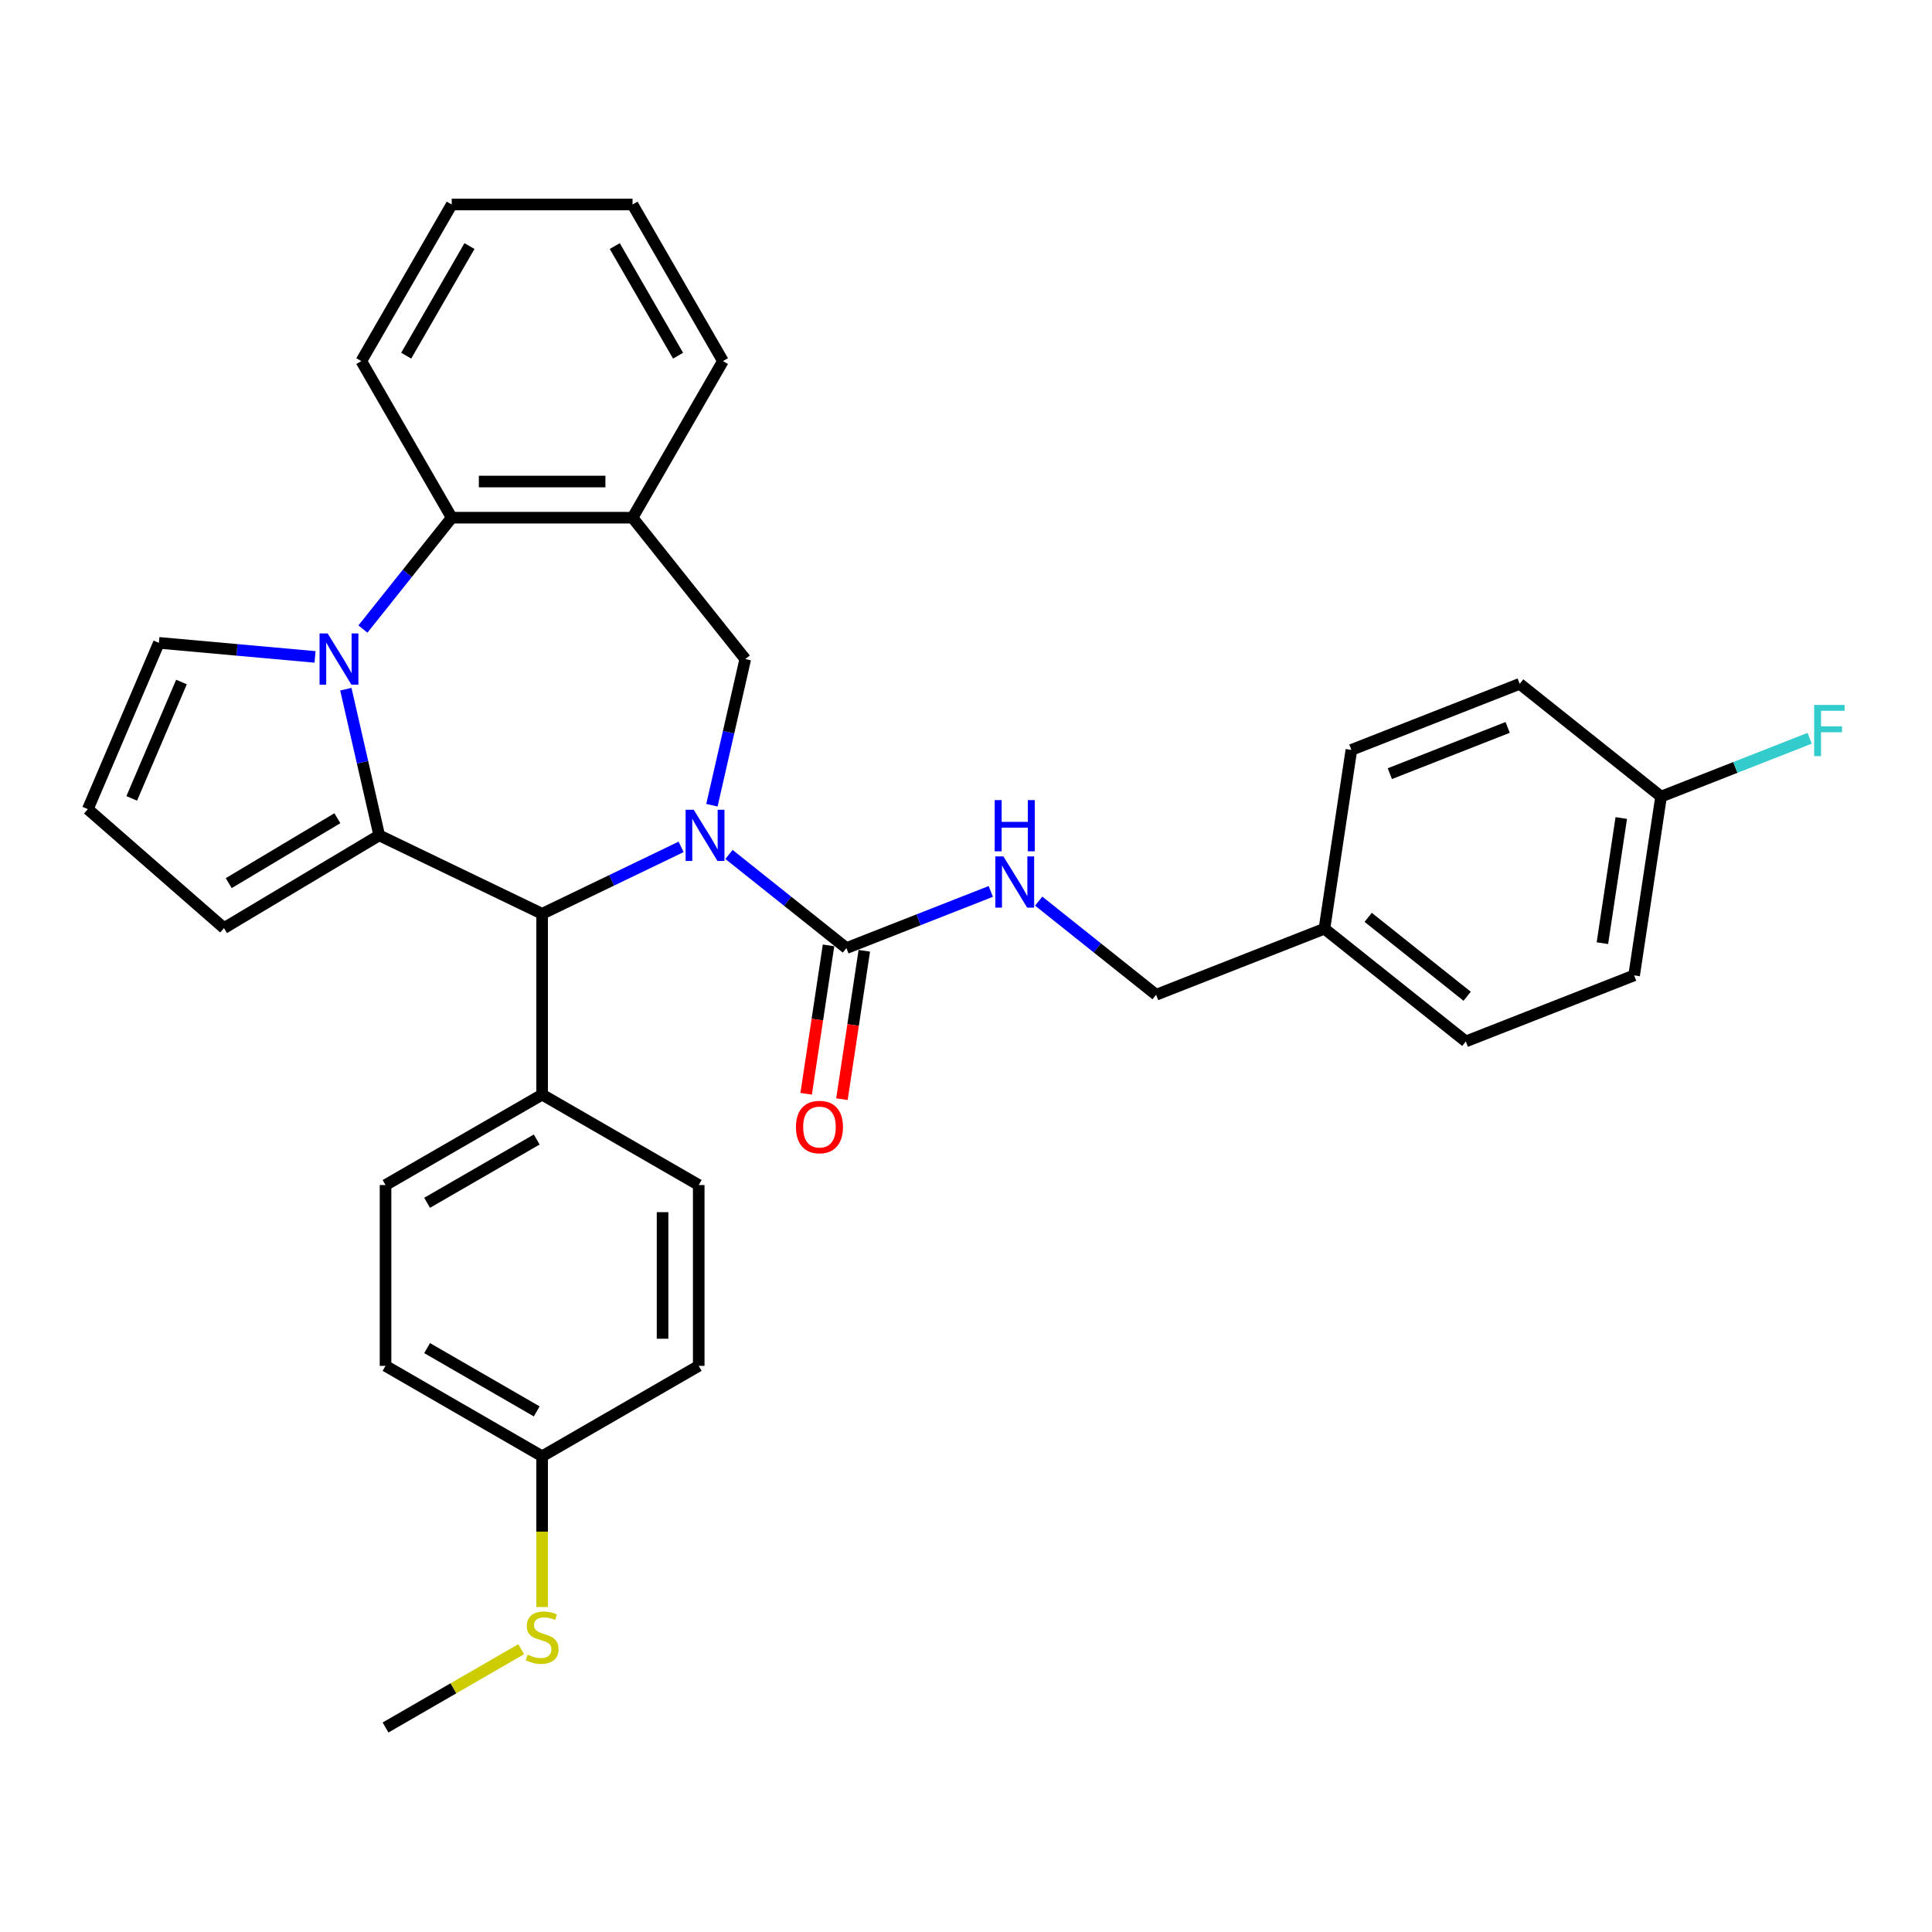 <?xml version='1.0' encoding='iso-8859-1'?>
<svg version='1.1' baseProfile='full'
              xmlns='http://www.w3.org/2000/svg'
                      xmlns:rdkit='http://www.rdkit.org/xml'
                      xmlns:xlink='http://www.w3.org/1999/xlink'
                  xml:space='preserve'
width='1000px' height='1000px' viewBox='0 0 1000 1000'>
<!-- END OF HEADER -->
<rect style='opacity:1.0;fill:#FFFFFF;stroke:none' width='1000' height='1000' x='0' y='0'> </rect>
<path class='bond-2' d='M 352.538,438.343 L 316.571,455.664' style='fill:none;fill-rule:evenodd;stroke:#0000FF;stroke-width:6px;stroke-linecap:butt;stroke-linejoin:miter;stroke-opacity:1' />
<path class='bond-2' d='M 316.571,455.664 L 280.605,472.984' style='fill:none;fill-rule:evenodd;stroke:#000000;stroke-width:6px;stroke-linecap:butt;stroke-linejoin:miter;stroke-opacity:1' />
<path class='bond-3' d='M 377.321,442.258 L 407.712,466.494' style='fill:none;fill-rule:evenodd;stroke:#0000FF;stroke-width:6px;stroke-linecap:butt;stroke-linejoin:miter;stroke-opacity:1' />
<path class='bond-3' d='M 407.712,466.494 L 438.103,490.73' style='fill:none;fill-rule:evenodd;stroke:#000000;stroke-width:6px;stroke-linecap:butt;stroke-linejoin:miter;stroke-opacity:1' />
<path class='bond-4' d='M 368.488,416.783 L 377.122,378.957' style='fill:none;fill-rule:evenodd;stroke:#0000FF;stroke-width:6px;stroke-linecap:butt;stroke-linejoin:miter;stroke-opacity:1' />
<path class='bond-4' d='M 377.122,378.957 L 385.756,341.13' style='fill:none;fill-rule:evenodd;stroke:#000000;stroke-width:6px;stroke-linecap:butt;stroke-linejoin:miter;stroke-opacity:1' />
<path class='bond-0' d='M 196.281,432.376 L 280.605,472.984' style='fill:none;fill-rule:evenodd;stroke:#000000;stroke-width:6px;stroke-linecap:butt;stroke-linejoin:miter;stroke-opacity:1' />
<path class='bond-1' d='M 196.281,432.376 L 187.647,394.549' style='fill:none;fill-rule:evenodd;stroke:#000000;stroke-width:6px;stroke-linecap:butt;stroke-linejoin:miter;stroke-opacity:1' />
<path class='bond-1' d='M 187.647,394.549 L 179.014,356.722' style='fill:none;fill-rule:evenodd;stroke:#0000FF;stroke-width:6px;stroke-linecap:butt;stroke-linejoin:miter;stroke-opacity:1' />
<path class='bond-9' d='M 196.281,432.376 L 115.937,480.379' style='fill:none;fill-rule:evenodd;stroke:#000000;stroke-width:6px;stroke-linecap:butt;stroke-linejoin:miter;stroke-opacity:1' />
<path class='bond-9' d='M 174.629,423.507 L 118.387,457.11' style='fill:none;fill-rule:evenodd;stroke:#000000;stroke-width:6px;stroke-linecap:butt;stroke-linejoin:miter;stroke-opacity:1' />
<path class='bond-8' d='M 163.063,340.014 L 122.651,336.377' style='fill:none;fill-rule:evenodd;stroke:#0000FF;stroke-width:6px;stroke-linecap:butt;stroke-linejoin:miter;stroke-opacity:1' />
<path class='bond-8' d='M 122.651,336.377 L 82.239,332.74' style='fill:none;fill-rule:evenodd;stroke:#000000;stroke-width:6px;stroke-linecap:butt;stroke-linejoin:miter;stroke-opacity:1' />
<path class='bond-32' d='M 187.846,325.591 L 210.828,296.774' style='fill:none;fill-rule:evenodd;stroke:#0000FF;stroke-width:6px;stroke-linecap:butt;stroke-linejoin:miter;stroke-opacity:1' />
<path class='bond-32' d='M 210.828,296.774 L 233.809,267.956' style='fill:none;fill-rule:evenodd;stroke:#000000;stroke-width:6px;stroke-linecap:butt;stroke-linejoin:miter;stroke-opacity:1' />
<path class='bond-10' d='M 280.605,472.984 L 280.605,566.577' style='fill:none;fill-rule:evenodd;stroke:#000000;stroke-width:6px;stroke-linecap:butt;stroke-linejoin:miter;stroke-opacity:1' />
<path class='bond-7' d='M 438.103,490.73 L 475.469,476.065' style='fill:none;fill-rule:evenodd;stroke:#000000;stroke-width:6px;stroke-linecap:butt;stroke-linejoin:miter;stroke-opacity:1' />
<path class='bond-7' d='M 475.469,476.065 L 512.834,461.4' style='fill:none;fill-rule:evenodd;stroke:#0000FF;stroke-width:6px;stroke-linecap:butt;stroke-linejoin:miter;stroke-opacity:1' />
<path class='bond-12' d='M 428.848,489.335 L 423.06,527.738' style='fill:none;fill-rule:evenodd;stroke:#000000;stroke-width:6px;stroke-linecap:butt;stroke-linejoin:miter;stroke-opacity:1' />
<path class='bond-12' d='M 423.06,527.738 L 417.272,566.14' style='fill:none;fill-rule:evenodd;stroke:#FF0000;stroke-width:6px;stroke-linecap:butt;stroke-linejoin:miter;stroke-opacity:1' />
<path class='bond-12' d='M 447.358,492.125 L 441.569,530.527' style='fill:none;fill-rule:evenodd;stroke:#000000;stroke-width:6px;stroke-linecap:butt;stroke-linejoin:miter;stroke-opacity:1' />
<path class='bond-12' d='M 441.569,530.527 L 435.781,568.93' style='fill:none;fill-rule:evenodd;stroke:#FF0000;stroke-width:6px;stroke-linecap:butt;stroke-linejoin:miter;stroke-opacity:1' />
<path class='bond-6' d='M 385.756,341.13 L 327.401,267.956' style='fill:none;fill-rule:evenodd;stroke:#000000;stroke-width:6px;stroke-linecap:butt;stroke-linejoin:miter;stroke-opacity:1' />
<path class='bond-5' d='M 233.809,267.956 L 327.401,267.956' style='fill:none;fill-rule:evenodd;stroke:#000000;stroke-width:6px;stroke-linecap:butt;stroke-linejoin:miter;stroke-opacity:1' />
<path class='bond-5' d='M 247.848,249.238 L 313.363,249.238' style='fill:none;fill-rule:evenodd;stroke:#000000;stroke-width:6px;stroke-linecap:butt;stroke-linejoin:miter;stroke-opacity:1' />
<path class='bond-28' d='M 233.809,267.956 L 187.012,186.902' style='fill:none;fill-rule:evenodd;stroke:#000000;stroke-width:6px;stroke-linecap:butt;stroke-linejoin:miter;stroke-opacity:1' />
<path class='bond-27' d='M 327.401,267.956 L 374.198,186.902' style='fill:none;fill-rule:evenodd;stroke:#000000;stroke-width:6px;stroke-linecap:butt;stroke-linejoin:miter;stroke-opacity:1' />
<path class='bond-15' d='M 537.618,466.419 L 568.009,490.655' style='fill:none;fill-rule:evenodd;stroke:#0000FF;stroke-width:6px;stroke-linecap:butt;stroke-linejoin:miter;stroke-opacity:1' />
<path class='bond-15' d='M 568.009,490.655 L 598.4,514.891' style='fill:none;fill-rule:evenodd;stroke:#000000;stroke-width:6px;stroke-linecap:butt;stroke-linejoin:miter;stroke-opacity:1' />
<path class='bond-34' d='M 82.239,332.74 L 45.455,418.801' style='fill:none;fill-rule:evenodd;stroke:#000000;stroke-width:6px;stroke-linecap:butt;stroke-linejoin:miter;stroke-opacity:1' />
<path class='bond-34' d='M 93.933,353.006 L 68.184,413.249' style='fill:none;fill-rule:evenodd;stroke:#000000;stroke-width:6px;stroke-linecap:butt;stroke-linejoin:miter;stroke-opacity:1' />
<path class='bond-11' d='M 115.937,480.379 L 45.455,418.801' style='fill:none;fill-rule:evenodd;stroke:#000000;stroke-width:6px;stroke-linecap:butt;stroke-linejoin:miter;stroke-opacity:1' />
<path class='bond-13' d='M 280.605,566.577 L 199.551,613.373' style='fill:none;fill-rule:evenodd;stroke:#000000;stroke-width:6px;stroke-linecap:butt;stroke-linejoin:miter;stroke-opacity:1' />
<path class='bond-13' d='M 277.806,589.807 L 221.069,622.564' style='fill:none;fill-rule:evenodd;stroke:#000000;stroke-width:6px;stroke-linecap:butt;stroke-linejoin:miter;stroke-opacity:1' />
<path class='bond-14' d='M 280.605,566.577 L 361.659,613.373' style='fill:none;fill-rule:evenodd;stroke:#000000;stroke-width:6px;stroke-linecap:butt;stroke-linejoin:miter;stroke-opacity:1' />
<path class='bond-21' d='M 199.551,613.373 L 199.551,706.966' style='fill:none;fill-rule:evenodd;stroke:#000000;stroke-width:6px;stroke-linecap:butt;stroke-linejoin:miter;stroke-opacity:1' />
<path class='bond-20' d='M 361.659,613.373 L 361.659,706.966' style='fill:none;fill-rule:evenodd;stroke:#000000;stroke-width:6px;stroke-linecap:butt;stroke-linejoin:miter;stroke-opacity:1' />
<path class='bond-20' d='M 342.94,627.412 L 342.94,692.927' style='fill:none;fill-rule:evenodd;stroke:#000000;stroke-width:6px;stroke-linecap:butt;stroke-linejoin:miter;stroke-opacity:1' />
<path class='bond-18' d='M 598.4,514.891 L 685.523,480.698' style='fill:none;fill-rule:evenodd;stroke:#000000;stroke-width:6px;stroke-linecap:butt;stroke-linejoin:miter;stroke-opacity:1' />
<path class='bond-16' d='M 280.605,753.762 L 361.659,706.966' style='fill:none;fill-rule:evenodd;stroke:#000000;stroke-width:6px;stroke-linecap:butt;stroke-linejoin:miter;stroke-opacity:1' />
<path class='bond-19' d='M 280.605,753.762 L 280.605,792.781' style='fill:none;fill-rule:evenodd;stroke:#000000;stroke-width:6px;stroke-linecap:butt;stroke-linejoin:miter;stroke-opacity:1' />
<path class='bond-19' d='M 280.605,792.781 L 280.605,831.8' style='fill:none;fill-rule:evenodd;stroke:#CCCC00;stroke-width:6px;stroke-linecap:butt;stroke-linejoin:miter;stroke-opacity:1' />
<path class='bond-33' d='M 280.605,753.762 L 199.551,706.966' style='fill:none;fill-rule:evenodd;stroke:#000000;stroke-width:6px;stroke-linecap:butt;stroke-linejoin:miter;stroke-opacity:1' />
<path class='bond-33' d='M 277.806,730.532 L 221.069,697.775' style='fill:none;fill-rule:evenodd;stroke:#000000;stroke-width:6px;stroke-linecap:butt;stroke-linejoin:miter;stroke-opacity:1' />
<path class='bond-17' d='M 859.768,412.311 L 845.819,504.858' style='fill:none;fill-rule:evenodd;stroke:#000000;stroke-width:6px;stroke-linecap:butt;stroke-linejoin:miter;stroke-opacity:1' />
<path class='bond-17' d='M 839.167,423.403 L 829.402,488.186' style='fill:none;fill-rule:evenodd;stroke:#000000;stroke-width:6px;stroke-linecap:butt;stroke-linejoin:miter;stroke-opacity:1' />
<path class='bond-22' d='M 859.768,412.311 L 898.22,397.22' style='fill:none;fill-rule:evenodd;stroke:#000000;stroke-width:6px;stroke-linecap:butt;stroke-linejoin:miter;stroke-opacity:1' />
<path class='bond-22' d='M 898.22,397.22 L 936.671,382.129' style='fill:none;fill-rule:evenodd;stroke:#33CCCC;stroke-width:6px;stroke-linecap:butt;stroke-linejoin:miter;stroke-opacity:1' />
<path class='bond-36' d='M 859.768,412.311 L 786.595,353.957' style='fill:none;fill-rule:evenodd;stroke:#000000;stroke-width:6px;stroke-linecap:butt;stroke-linejoin:miter;stroke-opacity:1' />
<path class='bond-25' d='M 685.523,480.698 L 699.472,388.15' style='fill:none;fill-rule:evenodd;stroke:#000000;stroke-width:6px;stroke-linecap:butt;stroke-linejoin:miter;stroke-opacity:1' />
<path class='bond-26' d='M 685.523,480.698 L 758.696,539.052' style='fill:none;fill-rule:evenodd;stroke:#000000;stroke-width:6px;stroke-linecap:butt;stroke-linejoin:miter;stroke-opacity:1' />
<path class='bond-26' d='M 708.169,474.816 L 759.391,515.664' style='fill:none;fill-rule:evenodd;stroke:#000000;stroke-width:6px;stroke-linecap:butt;stroke-linejoin:miter;stroke-opacity:1' />
<path class='bond-29' d='M 269.767,853.612 L 234.659,873.882' style='fill:none;fill-rule:evenodd;stroke:#CCCC00;stroke-width:6px;stroke-linecap:butt;stroke-linejoin:miter;stroke-opacity:1' />
<path class='bond-29' d='M 234.659,873.882 L 199.551,894.151' style='fill:none;fill-rule:evenodd;stroke:#000000;stroke-width:6px;stroke-linecap:butt;stroke-linejoin:miter;stroke-opacity:1' />
<path class='bond-23' d='M 786.595,353.957 L 699.472,388.15' style='fill:none;fill-rule:evenodd;stroke:#000000;stroke-width:6px;stroke-linecap:butt;stroke-linejoin:miter;stroke-opacity:1' />
<path class='bond-23' d='M 780.365,376.511 L 719.379,400.446' style='fill:none;fill-rule:evenodd;stroke:#000000;stroke-width:6px;stroke-linecap:butt;stroke-linejoin:miter;stroke-opacity:1' />
<path class='bond-24' d='M 845.819,504.858 L 758.696,539.052' style='fill:none;fill-rule:evenodd;stroke:#000000;stroke-width:6px;stroke-linecap:butt;stroke-linejoin:miter;stroke-opacity:1' />
<path class='bond-30' d='M 374.198,186.902 L 327.401,105.849' style='fill:none;fill-rule:evenodd;stroke:#000000;stroke-width:6px;stroke-linecap:butt;stroke-linejoin:miter;stroke-opacity:1' />
<path class='bond-30' d='M 350.968,184.104 L 318.21,127.366' style='fill:none;fill-rule:evenodd;stroke:#000000;stroke-width:6px;stroke-linecap:butt;stroke-linejoin:miter;stroke-opacity:1' />
<path class='bond-35' d='M 187.012,186.902 L 233.809,105.849' style='fill:none;fill-rule:evenodd;stroke:#000000;stroke-width:6px;stroke-linecap:butt;stroke-linejoin:miter;stroke-opacity:1' />
<path class='bond-35' d='M 210.243,184.104 L 243,127.366' style='fill:none;fill-rule:evenodd;stroke:#000000;stroke-width:6px;stroke-linecap:butt;stroke-linejoin:miter;stroke-opacity:1' />
<path class='bond-31' d='M 327.401,105.849 L 233.809,105.849' style='fill:none;fill-rule:evenodd;stroke:#000000;stroke-width:6px;stroke-linecap:butt;stroke-linejoin:miter;stroke-opacity:1' />
<path  class='atom-0' d='M 359.07 419.123
L 367.756 433.162
Q 368.617 434.547, 370.002 437.055
Q 371.387 439.564, 371.462 439.714
L 371.462 419.123
L 374.981 419.123
L 374.981 445.629
L 371.35 445.629
L 362.028 430.279
Q 360.942 428.482, 359.782 426.423
Q 358.659 424.364, 358.322 423.728
L 358.322 445.629
L 354.877 445.629
L 354.877 419.123
L 359.07 419.123
' fill='#0000FF'/>
<path  class='atom-2' d='M 169.596 327.877
L 178.281 341.916
Q 179.142 343.301, 180.527 345.809
Q 181.913 348.318, 181.987 348.467
L 181.987 327.877
L 185.507 327.877
L 185.507 354.382
L 181.875 354.382
L 172.553 339.033
Q 171.468 337.236, 170.307 335.177
Q 169.184 333.118, 168.847 332.482
L 168.847 354.382
L 165.403 354.382
L 165.403 327.877
L 169.596 327.877
' fill='#0000FF'/>
<path  class='atom-8' d='M 519.367 443.284
L 528.052 457.323
Q 528.913 458.708, 530.299 461.216
Q 531.684 463.725, 531.759 463.874
L 531.759 443.284
L 535.278 443.284
L 535.278 469.789
L 531.646 469.789
L 522.325 454.44
Q 521.239 452.643, 520.078 450.584
Q 518.955 448.525, 518.618 447.889
L 518.618 469.789
L 515.174 469.789
L 515.174 443.284
L 519.367 443.284
' fill='#0000FF'/>
<path  class='atom-8' d='M 514.856 414.128
L 518.45 414.128
L 518.45 425.397
L 532.002 425.397
L 532.002 414.128
L 535.596 414.128
L 535.596 440.633
L 532.002 440.633
L 532.002 428.391
L 518.45 428.391
L 518.45 440.633
L 514.856 440.633
L 514.856 414.128
' fill='#0000FF'/>
<path  class='atom-13' d='M 411.987 583.352
Q 411.987 576.988, 415.131 573.431
Q 418.276 569.875, 424.154 569.875
Q 430.031 569.875, 433.176 573.431
Q 436.321 576.988, 436.321 583.352
Q 436.321 589.791, 433.139 593.46
Q 429.956 597.092, 424.154 597.092
Q 418.313 597.092, 415.131 593.46
Q 411.987 589.829, 411.987 583.352
M 424.154 594.097
Q 428.197 594.097, 430.368 591.401
Q 432.577 588.668, 432.577 583.352
Q 432.577 578.148, 430.368 575.528
Q 428.197 572.87, 424.154 572.87
Q 420.11 572.87, 417.902 575.49
Q 415.73 578.111, 415.73 583.352
Q 415.73 588.706, 417.902 591.401
Q 420.11 594.097, 424.154 594.097
' fill='#FF0000'/>
<path  class='atom-20' d='M 273.118 856.452
Q 273.417 856.564, 274.653 857.089
Q 275.888 857.613, 277.236 857.95
Q 278.621 858.249, 279.969 858.249
Q 282.477 858.249, 283.937 857.051
Q 285.397 855.816, 285.397 853.682
Q 285.397 852.222, 284.648 851.323
Q 283.937 850.425, 282.814 849.938
Q 281.691 849.451, 279.819 848.89
Q 277.46 848.179, 276.038 847.505
Q 274.653 846.831, 273.642 845.408
Q 272.668 843.986, 272.668 841.59
Q 272.668 838.258, 274.915 836.199
Q 277.198 834.14, 281.691 834.14
Q 284.761 834.14, 288.242 835.6
L 287.381 838.482
Q 284.199 837.172, 281.803 837.172
Q 279.22 837.172, 277.797 838.258
Q 276.375 839.306, 276.412 841.14
Q 276.412 842.563, 277.123 843.424
Q 277.872 844.285, 278.92 844.772
Q 280.006 845.258, 281.803 845.82
Q 284.199 846.569, 285.622 847.317
Q 287.044 848.066, 288.055 849.601
Q 289.103 851.099, 289.103 853.682
Q 289.103 857.351, 286.632 859.335
Q 284.199 861.281, 280.118 861.281
Q 277.76 861.281, 275.963 860.757
Q 274.203 860.271, 272.107 859.41
L 273.118 856.452
' fill='#CCCC00'/>
<path  class='atom-23' d='M 939.011 364.865
L 954.772 364.865
L 954.772 367.897
L 942.567 367.897
L 942.567 375.946
L 953.424 375.946
L 953.424 379.016
L 942.567 379.016
L 942.567 391.371
L 939.011 391.371
L 939.011 364.865
' fill='#33CCCC'/>
</svg>
